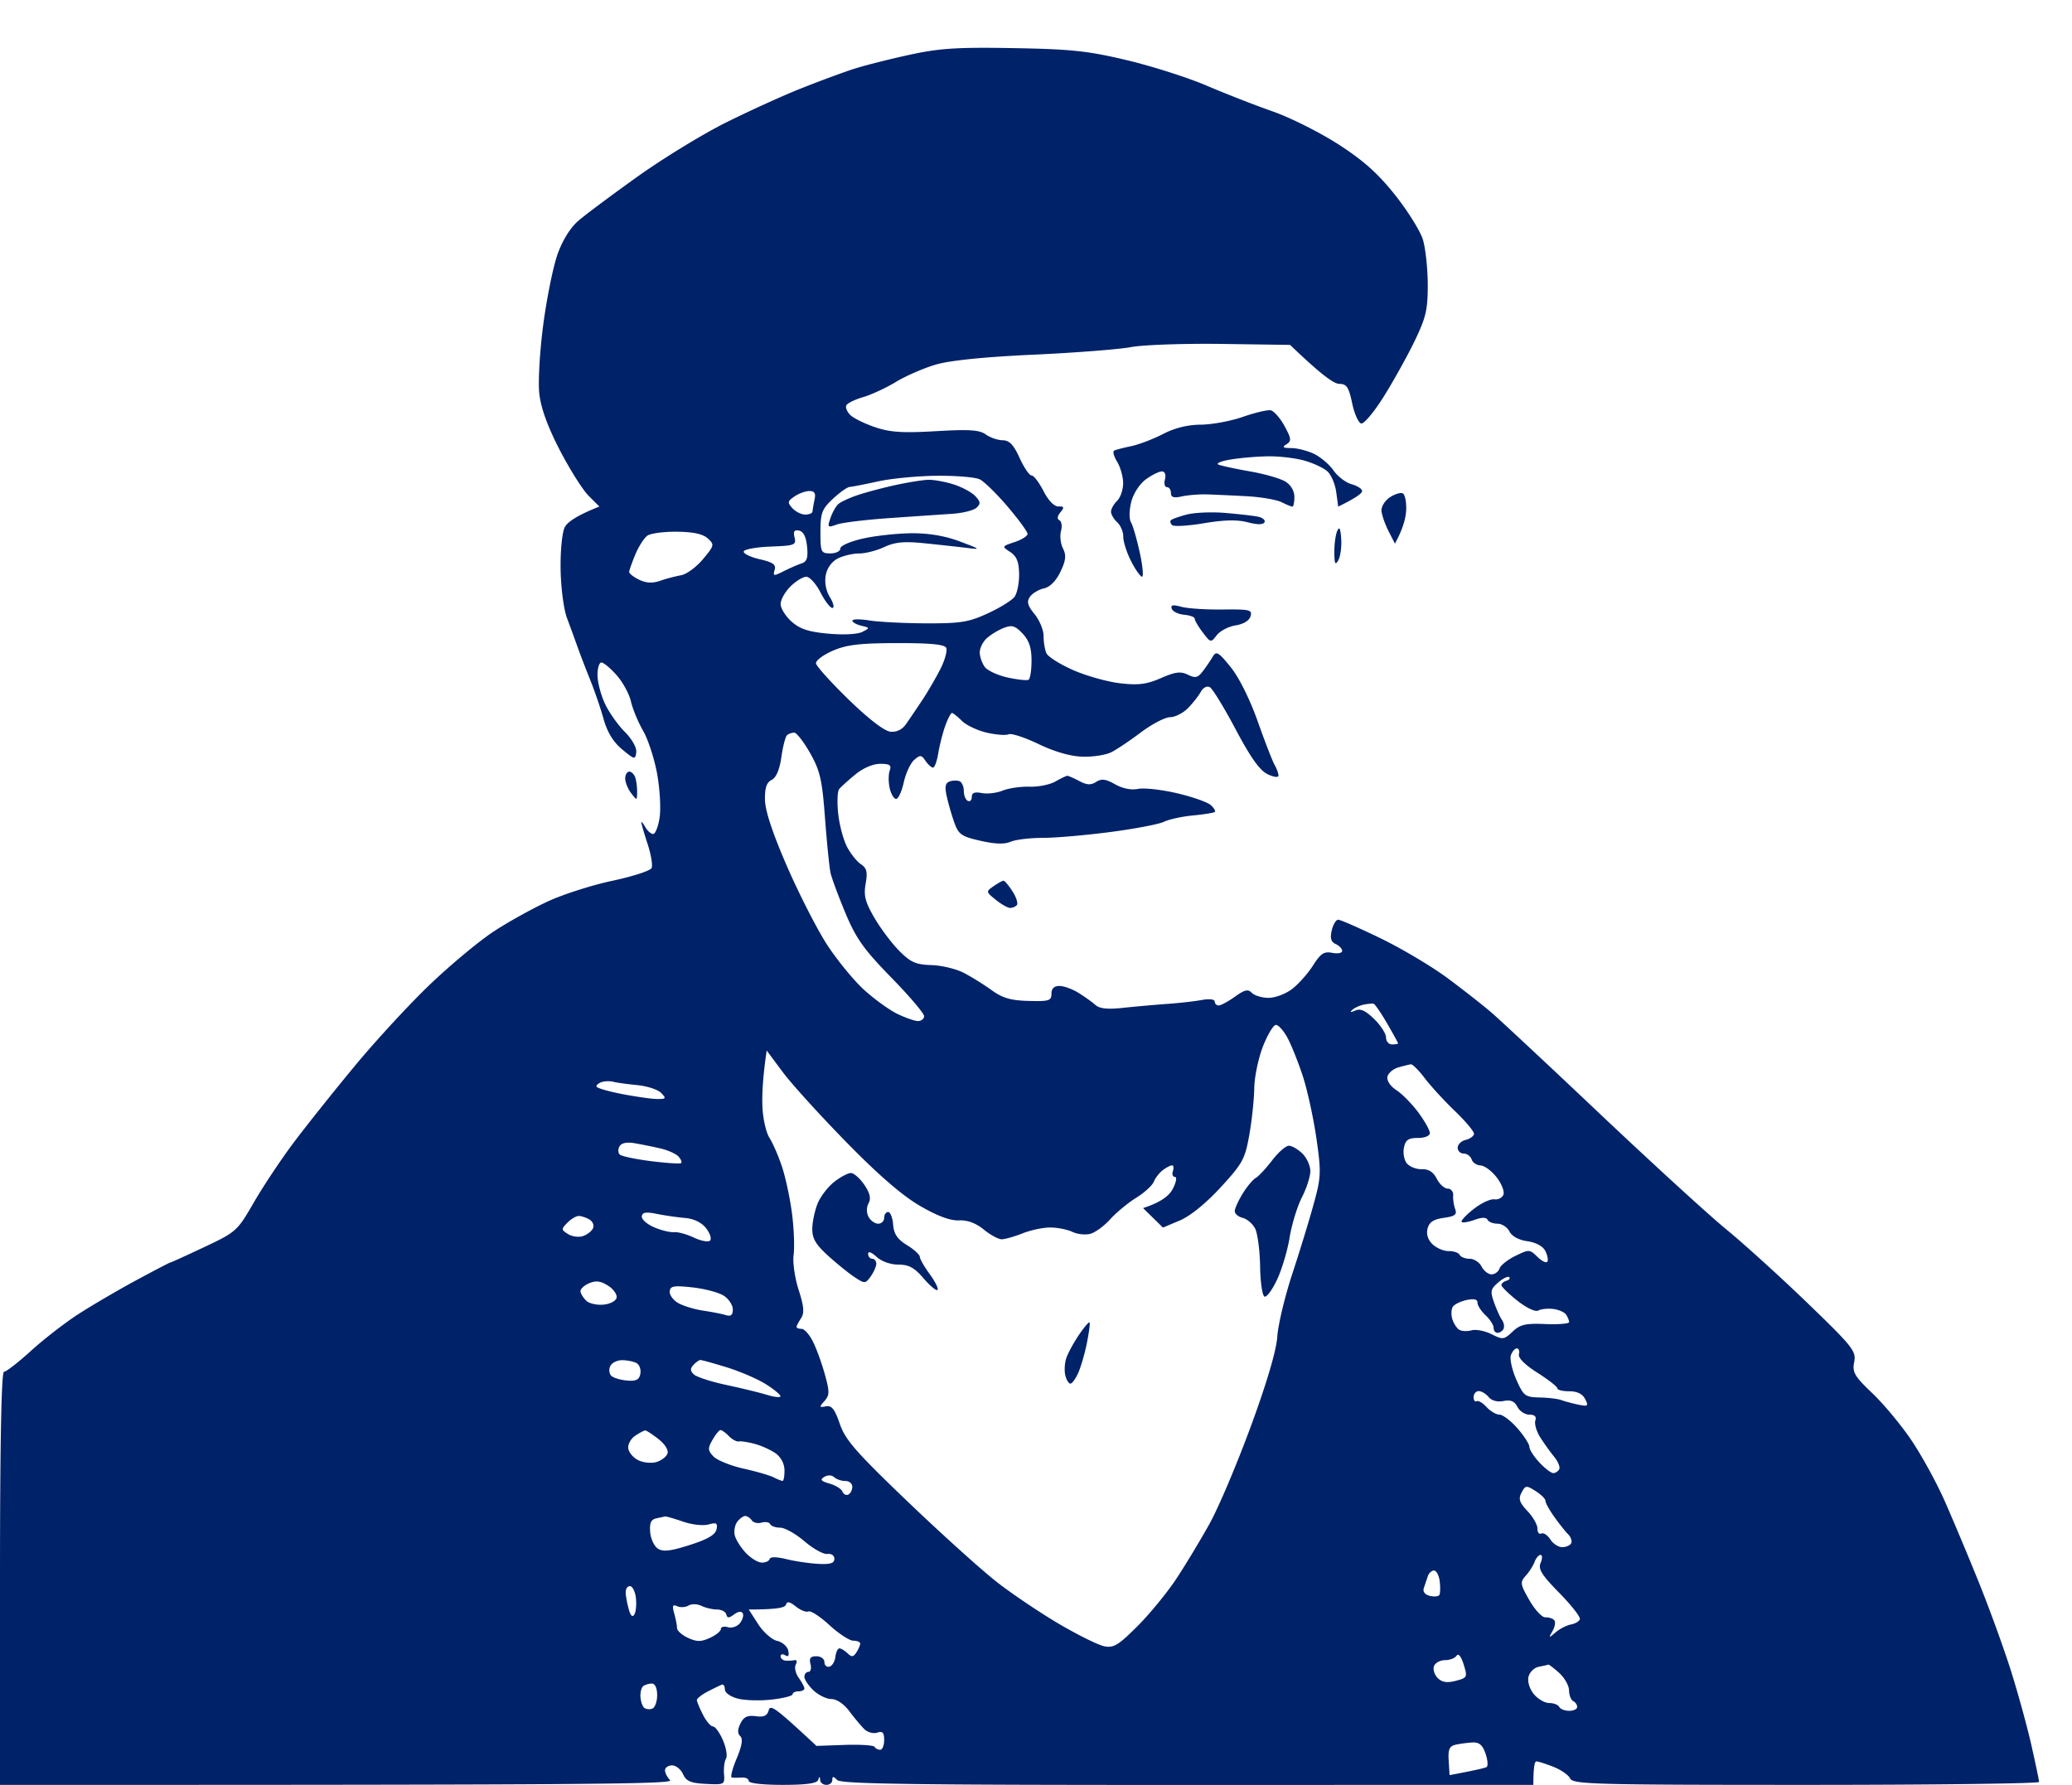 <svg xmlns="http://www.w3.org/2000/svg" width="390" height="336" fill="none"><g clip-path="url(#a)"><path fill="#002269" fill-rule="evenodd" d="M171.295 10.293c-3.711.8-8.433 1.995-10.495 2.648-2.062.66-6.612 2.348-10.12 3.742-3.509 1.4-9.911 4.32-14.244 6.492-4.333 2.172-11.754 6.72-16.492 10.11-4.738 3.389-9.723 7.108-11.065 8.26-1.529 1.32-3.006 3.683-3.935 6.324-.825 2.318-2.032 8.26-2.684 13.205-.66 4.952-.997 10.8-.75 13.022.293 2.707 1.567 6.207 3.853 10.638 1.882 3.631 4.333 7.505 5.443 8.613l2.016 2.01c-4.355 1.716-6.019 2.956-6.507 3.866-.494.931-.847 4.358-.794 7.886.045 3.434.577 7.557 1.177 9.171a492.467 492.467 0 0 1 2.009 5.502c.502 1.416 1.582 4.218 2.391 6.236.817 2.017 1.949 5.318 2.512 7.336.689 2.479 1.821 4.328 3.493 5.715 2.339 1.944 2.474 1.973 2.654.55.112-.873-.802-2.494-2.189-3.881-1.305-1.313-2.984-3.705-3.726-5.319-.75-1.614-1.372-4.005-1.379-5.318-.008-1.314.322-2.385.734-2.385.413 0 1.702 1.071 2.864 2.385 1.169 1.313 2.376 3.536 2.699 4.951.322 1.416 1.349 3.889 2.279 5.503.937 1.614 2.121 5.245 2.638 8.07.518 2.824.735 6.536.48 8.253-.255 1.716-.802 3.118-1.214 3.118-.413 0-1.08-.58-1.477-1.284-.397-.704-.742-1.123-.757-.917-.015.205.509 2.017 1.169 4.035.667 2.017 1.005 4.079.765 4.585-.248.506-3.569 1.577-7.384 2.392-3.816.807-9.296 2.56-12.182 3.902-2.886 1.336-7.444 3.859-10.12 5.62-2.684 1.753-8.022 6.184-11.875 9.853-3.853 3.66-10.277 10.622-14.288 15.464-4.01 4.842-9.213 11.364-11.552 14.489-2.347 3.126-5.698 8.166-7.452 11.203-3.118 5.399-3.313 5.583-9.37 8.437-3.404 1.606-6.267 2.905-6.372 2.897-.105-.014-3.059 1.526-6.56 3.419-3.508 1.9-8.396 4.769-10.87 6.375-2.474 1.614-6.44 4.688-8.808 6.845-2.37 2.157-4.648 3.925-5.06 3.925-.488 0-.75 13.447-.75 38.882V336c114.801.022 126.886-.154 126.114-.902-.518-.514-.945-1.343-.937-1.849.007-.506.607-.917 1.326-.917.72-.007 1.65.741 2.062 1.651.607 1.335 1.439 1.687 4.311 1.834 3.463.176 3.553.132 3.403-1.834-.09-1.108.075-2.429.375-2.935.292-.506.022-2.069-.592-3.485-.615-1.415-1.462-2.567-1.875-2.567-.412 0-1.259-.991-1.874-2.201-.614-1.211-1.132-2.45-1.147-2.751-.007-.301.915-1.035 2.062-1.629 1.147-.594 2.339-1.166 2.646-1.284.307-.11.562.294.562.895 0 .624 1.057 1.379 2.437 1.732 1.342.352 4.213.432 6.379.183 2.174-.242 3.943-.697 3.936-.998 0-.3.502-.55 1.117-.55s1.117-.249 1.102-.55c-.015-.301-.502-1.211-1.087-2.018-.577-.807-.825-1.922-.54-2.472.293-.55.188-.924-.225-.829-.412.095-1.169.132-1.686.088-.518-.051-.938-.418-.938-.822 0-.403.39-.484.87-.183.585.372.772.078.562-.88-.165-.793-1.109-1.614-2.099-1.834-.982-.22-2.586-1.644-3.561-3.155l-1.769-2.751c5.428 0 6.852-.359 7.01-.917.194-.668.704-.565 1.874.367.884.704 1.949 1.115 2.361.917.412-.198 2.182.954 3.936 2.567 1.754 1.614 3.778 2.935 4.498 2.935.719 0 1.304.249 1.296.55 0 .301-.322 1.049-.712 1.651-.577.888-.892.924-1.679.169-.532-.507-1.222-.925-1.529-.917-.308.007-.645.733-.75 1.606-.105.881-.607 1.702-1.124 1.834-.518.132-.937-.257-.937-.858 0-.609-.668-1.101-1.5-1.101-1.124 0-1.402.367-1.124 1.468.21.807.037 1.467-.375 1.467s-.757.411-.772.917c-.008.506.75 1.651 1.687 2.553.944.895 2.466 1.643 3.396 1.651 1.012.007 2.361.924 3.373 2.281.93 1.24 2.196 2.759 2.811 3.368.615.608 1.717.909 2.436.675 1.02-.345 1.312-.03 1.312 1.393 0 1.013-.337 1.834-.749 1.834-.413 0-.885-.249-1.057-.55-.165-.301-2.699-.469-5.623-.367l-5.315.184c-7.946-7.41-8.681-7.828-8.995-6.676-.278 1.005-.915 1.291-2.437 1.086-1.559-.213-2.256.124-2.871 1.371-.562 1.138-.577 1.879-.037 2.385.539.506.322 1.819-.683 4.218-.809 1.915-1.214 3.522-.907 3.573.308.044 1.155.044 1.874 0 .72-.051 1.312.242 1.312.645 0 .433 2.624.734 6.372.734 4.431 0 6.47-.279 6.687-.917.255-.734.33-.734.375 0 .03.506.57.917 1.184.917.615 0 1.117-.411 1.11-.917-.008-.726.187-.726.937.015.757.733 14.491.924 65.984.917l65.032-.015c0-3.411.255-4.409.563-4.416.307-.015 1.746.44 3.186 1.005 1.446.565 2.878 1.562 3.186 2.215.509 1.086 4.632 1.196 44.416 1.196 24.124 0 43.847-.249 43.84-.55-.007-.301-.645-3.353-1.417-6.786-.772-3.434-2.489-9.706-3.816-13.939-1.326-4.233-4.078-11.826-6.117-16.873-2.031-5.04-4.947-11.973-6.469-15.407-1.522-3.433-4.333-8.546-6.245-11.371-1.911-2.824-5.202-6.786-7.324-8.803-3.373-3.213-3.793-3.94-3.411-5.869.398-2.04-.247-2.861-8.801-11.115-5.082-4.9-11.934-11.121-15.233-13.821-3.298-2.7-13.921-12.42-23.614-21.583-9.685-9.171-18.966-17.835-20.615-19.258-1.649-1.416-5.412-4.365-8.359-6.551-2.946-2.179-8.598-5.539-12.556-7.454-3.958-1.915-7.534-3.485-7.946-3.485-.413 0-.96.91-1.215 2.018-.337 1.46-.135 2.171.75 2.568.667.3 1.214.88 1.214 1.283 0 .404-.839.573-1.874.367-1.544-.301-2.181.125-3.621 2.385-.959 1.511-2.728 3.506-3.935 4.423-1.2.925-3.201 1.673-4.438 1.666-1.237-.008-2.647-.433-3.134-.939-.705-.749-1.342-.602-3.186.719-1.267.909-2.639 1.65-3.051 1.65a.744.744 0 0 1-.75-.733c0-.433-1.012-.551-2.436-.294-1.342.25-4.296.58-6.559.741-2.264.161-5.983.492-8.247.734-2.968.322-4.438.161-5.247-.565-.615-.55-2.054-1.577-3.186-2.274-1.132-.705-2.736-1.277-3.561-1.277-1 0-1.499.489-1.499 1.467 0 1.314-.458 1.453-4.311 1.35-3.343-.088-4.895-.543-6.934-2.017-1.439-1.042-3.801-2.509-5.248-3.265-1.439-.748-4.19-1.408-6.109-1.467-2.931-.088-3.898-.514-6.042-2.671-1.402-1.415-3.516-4.218-4.686-6.235-1.731-2.972-2.039-4.189-1.641-6.42.389-2.2.209-2.934-.9-3.668-.765-.506-1.942-1.988-2.624-3.301-.682-1.313-1.424-4.116-1.649-6.236-.225-2.12-.143-4.189.187-4.6.33-.403 1.695-1.643 3.036-2.751 1.47-1.203 3.329-2.003 4.686-2.003 1.814 0 2.159.25 1.791 1.284-.254.705-.254 2.194 0 3.302.248 1.107.795 2.017 1.207 2.017.413 0 1.057-1.401 1.44-3.118.382-1.716 1.259-3.617 1.956-4.218 1.132-.983 1.357-.969 2.122.154.472.69 1.109 1.269 1.417 1.284.307.014.764-1.211 1.004-2.722.248-1.511.84-3.83 1.312-5.143.48-1.32 1.042-2.406 1.244-2.413.21-.008 1.05.66 1.875 1.474.824.822 2.931 1.82 4.685 2.23 1.754.404 3.606.543 4.123.309.517-.235 3.044.594 5.622 1.834 2.984 1.438 5.975 2.303 8.246 2.377 1.957.066 4.408-.309 5.435-.829 1.035-.514 3.561-2.209 5.623-3.764 2.061-1.548 4.52-2.832 5.472-2.839.945-.015 2.459-.785 3.374-1.717.907-.931 1.986-2.311 2.399-3.059.427-.785 1.154-1.159 1.686-.88.518.279 2.707 3.851 4.873 7.945 2.789 5.267 4.535 7.732 5.997 8.437 1.2.572 2.062.682 2.062.256 0-.403-.33-1.313-.735-2.017-.405-.704-1.837-4.402-3.186-8.217-1.462-4.13-3.516-8.246-5.075-10.175-2.301-2.839-2.714-3.081-3.373-1.966-.413.704-1.252 1.937-1.875 2.751-.944 1.232-1.401 1.335-2.811.645-1.357-.667-2.354-.542-5.06.639-2.706 1.174-4.228 1.372-7.684.975-2.369-.271-6.334-1.379-8.808-2.465-2.474-1.085-4.753-2.516-5.06-3.176-.308-.66-.548-2.113-.54-3.221.015-1.108-.742-2.964-1.687-4.13-1.342-1.658-1.529-2.362-.877-3.301.465-.653 1.642-1.365 2.624-1.57 1.132-.242 2.271-1.394 3.103-3.118 1.027-2.15 1.132-3.096.488-4.387-.458-.91-.623-2.392-.375-3.302.247-.91.112-1.812-.3-2.017-.472-.227-.405-.785.187-1.497.78-.946.713-1.13-.374-1.1-.803.015-1.897-1.123-2.812-2.905-.824-1.614-1.836-2.935-2.249-2.935-.412 0-1.424-1.489-2.249-3.301-1.124-2.48-1.919-3.309-3.186-3.323-.929-.015-2.361-.507-3.186-1.1-1.199-.852-3.088-.977-9.37-.61-6.252.367-8.606.213-11.432-.74-1.957-.66-4.063-1.688-4.686-2.297-.614-.602-.952-1.43-.749-1.834.21-.403 1.641-1.1 3.186-1.548 1.544-.455 4.333-1.746 6.184-2.876 1.859-1.122 5.233-2.59 7.497-3.25 2.669-.777 9.153-1.438 18.366-1.856 7.834-.36 16.103-1.005 18.367-1.43 2.264-.426 9.925-.69 17.024-.595l12.902.184c6.049 5.817 8.306 7.336 9.265 7.336 1.365 0 1.777.609 2.407 3.602.412 1.981 1.177 3.712 1.694 3.852.517.14 2.436-2.142 4.266-5.07 1.829-2.927 4.445-7.63 5.809-10.454 2.129-4.409 2.482-5.913 2.467-10.637-.008-3.023-.42-6.823-.907-8.437-.488-1.614-2.842-5.392-5.233-8.4-3.231-4.064-5.967-6.515-10.712-9.567-3.501-2.252-9.071-5.04-12.37-6.191-3.298-1.152-8.861-3.33-12.369-4.828-3.501-1.504-10.248-3.66-14.993-4.79-7.377-1.76-10.465-2.09-21.365-2.282-10.563-.19-13.899.022-19.491 1.233Zm-5.997 80.324c2.474-.543 7.451-1.02 11.057-1.056 3.606-.03 7.234.271 8.059.675.825.403 3.186 2.714 5.248 5.135 2.061 2.421 3.748 4.732 3.748 5.136 0 .403-1.095 1.093-2.437 1.54-2.413.8-2.421.815-.817 1.871 1.215.807 1.627 1.849 1.665 4.152.022 1.688-.368 3.624-.87 4.292-.502.668-2.766 2.069-5.038 3.111-3.591 1.65-5.09 1.892-11.619 1.87-4.123-.014-8.921-.264-10.668-.543-1.746-.286-3.178-.271-3.186.03-.007.301.742.733 1.672.961 1.649.396 1.649.418.187 1.166-.877.448-3.523.587-6.372.33-3.748-.337-5.345-.865-6.934-2.274-1.132-1.012-2.062-2.494-2.062-3.301 0-.807.825-2.289 1.837-3.301 1.012-1.006 2.362-1.835 2.999-1.835s1.836 1.321 2.661 2.935 1.837 2.934 2.249 2.934c.412 0 .202-.909-.465-2.017-.764-1.276-1.049-2.824-.772-4.218.27-1.358 1.169-2.553 2.339-3.118 1.042-.506 2.826-.91 3.958-.903 1.132.008 3.246-.528 4.685-1.203 2.032-.939 3.719-1.107 7.497-.726 2.684.271 6.222.66 7.871.858 2.916.36 2.879.323-1.124-1.188-2.721-1.035-5.78-1.555-8.996-1.548-2.676.015-6.814.455-9.191.99-2.436.543-4.31 1.365-4.31 1.886.007.506-.832.917-1.867.917-1.769 0-1.874-.22-1.874-4.035 0-3.558.277-4.292 2.339-6.236 1.289-1.21 2.721-2.223 3.186-2.245.465-.03 2.871-.499 5.345-1.042Zm-15.765 2.84c.817-.558 2.084-1.02 2.811-1.02.989 0 1.237.425.967 1.65-.195.91-.367 1.9-.375 2.201 0 .301-.6.565-1.319.58-.72.022-1.814-.506-2.437-1.174-1.004-1.086-.967-1.32.353-2.237Zm-27.67 7.372c.615-.432 3.119-.763 5.57-.733 3.059.029 4.873.425 5.787 1.262 1.282 1.166 1.245 1.335-.907 3.91-1.237 1.482-3.088 2.839-4.123 3.022-1.027.184-2.803.646-3.935 1.042-1.455.499-2.624.44-3.959-.205-1.042-.506-1.881-1.167-1.874-1.468.015-.3.54-1.79 1.17-3.301.637-1.511 1.656-3.103 2.271-3.529Zm27.692.345c-.285-1.144-.06-1.474.855-1.284.819.172 1.319 1.172 1.499 3.001.21 2.12-.03 2.846-1.042 3.177-.72.234-2.241.895-3.373 1.467-1.882.953-2.032.931-1.687-.242.3-1.013-.3-1.438-2.811-2.018-1.754-.403-3.104-1.064-3.006-1.467.097-.404 2.376-.814 5.06-.917 4.528-.169 4.85-.294 4.505-1.717Zm39.357 17.042c1.567-.609 2.151-.44 3.561 1.049 1.229 1.299 1.686 2.678 1.686 5.084 0 1.82-.254 3.441-.562 3.617-.307.176-2.076-.022-3.935-.425-1.852-.411-3.786-1.299-4.288-1.974-.503-.667-.938-1.878-.96-2.685-.03-.807.555-2.025 1.289-2.707.735-.675 2.182-1.563 3.209-1.959Zm-32.145 4.277c2.624-1.129 5.053-1.416 12.092-1.43 6.327-.008 8.928.242 9.243.902.232.506-.232 2.238-1.035 3.852-.809 1.614-2.338 4.255-3.403 5.869a301.099 301.099 0 0 1-3.096 4.585c-.75 1.078-1.777 1.584-2.976 1.467-1.132-.11-4.131-2.421-7.864-6.052-3.321-3.228-6.087-6.295-6.14-6.823-.052-.521 1.38-1.592 3.179-2.37Zm-8.629 15.905c.3-.264.907-.477 1.357-.477.443 0 1.792 1.732 2.991 3.852 1.875 3.316 2.264 5.018 2.804 12.288.352 4.644.817 9.266 1.042 10.271.225 1.012 1.492 4.416 2.811 7.578 1.994 4.769 3.464 6.83 8.614 12.105 3.418 3.499 6.199 6.771 6.184 7.278-.015.506-.524.917-1.147.917-.614 0-2.391-.617-3.935-1.372-1.545-.756-4.386-2.825-6.305-4.585-1.919-1.768-4.992-5.525-6.837-8.349-1.844-2.824-5.225-9.427-7.519-14.672-2.751-6.31-4.175-10.594-4.213-12.656-.037-2.266.308-3.293 1.26-3.763.854-.426 1.492-1.929 1.829-4.292.285-2.002.765-3.859 1.064-4.123Zm108.527 50.73c.78-.161 1.627-.242 1.874-.176.255.059 1.402 1.724 2.549 3.705 1.147 1.974 2.077 3.668 2.062 3.771-.015.103-.532.183-1.147.183s-1.117-.579-1.11-1.283c.008-.705-.989-2.275-2.226-3.485-1.649-1.614-2.601-2.047-3.576-1.607-.865.382-1.059.345-.585-.11.413-.389 1.387-.836 2.159-.998Zm-18.943 7.85c.869-2.215 1.964-4.035 2.436-4.042.472 0 1.439 1.071 2.151 2.384.72 1.313 2.01 4.541 2.879 7.16.862 2.619 2.024 7.902 2.579 11.738.937 6.486.9 7.351-.51 12.472-.832 3.03-2.654 8.972-4.048 13.205-1.387 4.233-2.646 9.523-2.796 11.738-.165 2.575-1.964 8.672-4.978 16.874-2.594 7.064-6.087 15.318-7.774 18.34-1.679 3.03-4.468 7.652-6.192 10.271-1.724 2.619-5.03 6.669-7.354 8.987-3.621 3.624-4.505 4.16-6.274 3.8-1.132-.235-4.926-2.105-8.434-4.16-3.508-2.061-8.733-5.568-11.62-7.805-2.886-2.238-10.472-9.075-16.867-15.194-9.805-9.39-11.814-11.686-12.849-14.702-.959-2.795-1.529-3.514-2.624-3.301-1.259.242-1.281.147-.269-.998.982-1.1.989-1.731.075-5.032-.57-2.076-1.582-4.857-2.249-6.177-.66-1.321-1.62-2.392-2.137-2.385-.517.008-.937-.154-.937-.352 0-.198.382-.946.847-1.65.652-.991.547-2.216-.45-5.319-.719-2.216-1.147-5.187-.952-6.603.195-1.408.068-4.878-.292-7.703-.36-2.824-1.199-6.786-1.867-8.803-.659-2.018-1.731-4.49-2.376-5.503-.645-1.005-1.244-3.653-1.334-5.869-.09-2.215.052-5.509.802-10.593l2.983 4.013c1.635 2.208 7.017 8.143 11.95 13.183 6.042 6.184 10.57 10.102 13.883 12.031 3.306 1.923 5.72 2.825 7.354 2.752 1.625-.074 3.186.501 4.686 1.724 1.237 1.012 2.758 1.834 3.373 1.834.615 0 2.391-.507 3.936-1.115 1.544-.617 3.905-1.116 5.247-1.101 1.342.007 3.194.382 4.123.822.93.447 2.444.609 3.374.367.929-.243 2.616-1.475 3.748-2.737 1.132-1.262 3.328-3.074 4.873-4.035 1.544-.953 3.043-2.318 3.328-3.022.285-.705 1.042-1.688 1.687-2.179.645-.492 1.424-.903 1.732-.917.307-.015.389.477.187 1.078-.202.609-.037 1.101.375 1.101.42 0 .247.975-.375 2.201-.652 1.269-2.077 2.509-5.622 3.668l3.748 3.668 3.186-1.343c1.949-.829 4.933-3.242 7.684-6.243 4.108-4.468 4.573-5.319 5.375-9.838.487-2.722.907-6.683.937-8.803.03-2.12.772-5.671 1.642-7.887Zm25.488 3.954c.982-.278 2.046-.542 2.354-.579.307-.044 1.491 1.144 2.623 2.634 1.132 1.489 3.696 4.277 5.698 6.199 1.994 1.922 3.598 3.844 3.561 4.262-.045.426-.75.939-1.575 1.137-.824.198-1.499.866-1.499 1.467 0 .609.51 1.101 1.125 1.101.614 0 1.296.499 1.499 1.1.202.609.967 1.115 1.687 1.145.719.022 2.069 1.012 2.998 2.201.93 1.181 1.514 2.655 1.312 3.257-.202.609-.982 1.02-1.732.917-.749-.103-2.519.741-3.935 1.863-1.417 1.123-2.407 2.201-2.204 2.392.202.198 1.304.015 2.436-.396 1.374-.494 2.187-.497 2.436-.007.203.403 1.05.733 1.875.733.824 0 1.836.66 2.248 1.467.465.903 1.762 1.607 3.374 1.834 1.612.228 2.909.932 3.373 1.835.413.807.585 1.716.383 2.017-.21.301-1.05-.11-1.874-.917-1.447-1.423-1.575-1.423-4.124-.183-1.446.704-2.803 1.782-3.006 2.384-.202.609-.884 1.1-1.499 1.1-.615 0-1.462-.66-1.874-1.467-.412-.807-1.424-1.467-2.249-1.467-.825 0-1.672-.33-1.874-.734-.203-.403-1.132-.726-2.062-.711-.929.014-2.301-.565-3.043-1.284-.877-.837-1.215-1.9-.937-2.957.307-1.21 1.117-1.746 3.043-2.017 2.107-.294 2.534-.617 2.152-1.651-.263-.704-.435-1.863-.375-2.568.052-.704-.412-1.283-1.027-1.283s-1.544-.837-2.062-1.857c-.644-1.276-1.521-1.834-2.811-1.797-1.027.029-2.294-.462-2.811-1.086-.517-.616-.765-1.951-.562-2.964.3-1.467.824-1.834 2.624-1.834 1.296 0 2.256-.388 2.263-.917 0-.506-.967-2.237-2.151-3.851-1.192-1.614-3.051-3.514-4.138-4.218-1.155-.756-1.859-1.805-1.702-2.539.143-.682 1.072-1.474 2.062-1.761Zm-149.975 2.774c.599-.198 1.596-.228 2.211-.059.615.161 2.646.44 4.498.623 1.859.177 3.883.837 4.498 1.475 1.012 1.034.93 1.152-.75 1.137-1.027-.007-3.988-.425-6.567-.924-2.586-.499-4.76-1.13-4.835-1.401-.082-.265.345-.653.945-.851Zm3.373 12.09c.375-.646 1.372-.844 2.894-.58 1.274.22 3.448.66 4.835.983 1.387.323 2.909 1.005 3.373 1.519.473.513.69 1.071.48 1.232-.202.162-2.736 0-5.622-.359-2.886-.367-5.54-.925-5.892-1.233-.353-.315-.383-1.019-.068-1.562Zm4.198 13.183c.09-.77.772-.88 2.811-.47 1.485.301 3.876.646 5.323.771 1.672.146 3.111.843 3.966 1.937.734.939 1.072 1.98.749 2.318-.322.33-1.687.08-3.028-.55-1.342-.639-3.029-1.101-3.749-1.035-.719.073-2.414-.337-3.755-.917-1.342-.572-2.384-1.497-2.317-2.054Zm-14.011 1.196c.69-.705 1.657-1.277 2.144-1.269.487 0 1.395.3 2.009.667.615.36.922 1.101.675 1.636-.24.543-1.087 1.203-1.874 1.475-.78.271-2.054.11-2.819-.367-1.312-.807-1.319-.939-.135-2.142Zm175.201 11.254c.892-.778 1.822-1.226 2.062-1.006.239.228.015.529-.503.675-.517.147-.944.514-.959.815-.008.301 1.342 1.621 2.998 2.934 1.769 1.394 3.411 2.164 3.958 1.856.518-.286 1.785-.418 2.812-.293 1.034.132 2.121.616 2.421 1.078.307.462.562 1.093.562 1.394.008.301-2.001.47-4.46.367-3.748-.154-4.76.081-6.185 1.431-1.612 1.518-1.836 1.548-3.958.476-1.237-.623-2.924-.946-3.748-.726-.825.228-1.874.176-2.339-.11-.457-.286-1.042-1.181-1.289-1.988-.255-.807-.218-1.849.082-2.326.3-.469 1.477-1.041 2.609-1.283 1.379-.289 2.059-.125 2.039.491-.015.506.667 1.577 1.522 2.384.854.807 1.536 1.878 1.521 2.385-.015.506.315.917.728.917.412 0 .922-.33 1.124-.734.202-.403.09-1.144-.262-1.651-.36-.506-1.035-1.988-1.5-3.301-.764-2.113-.674-2.546.765-3.785Zm-171.13.154c1.304-.558 2.189-.448 3.583.44 1.02.645 1.739 1.672 1.604 2.274-.135.616-1.229 1.188-2.488 1.299-1.23.117-2.677-.213-3.209-.734-.54-.514-1.027-1.291-1.094-1.739-.068-.44.652-1.137 1.604-1.54Zm15.195 1.511c.098-1.02.75-1.13 4.311-.741 2.301.257 4.947.961 5.877 1.57.93.609 1.687 1.768 1.687 2.575 0 1.064-.36 1.357-1.312 1.064-.72-.22-2.661-.602-4.311-.844-1.649-.249-3.755-.895-4.685-1.438-.93-.543-1.634-1.526-1.567-2.186Zm158.326 12.024c.248-.704.75-1.284 1.117-1.284.375 0 .555.499.398 1.101-.18.682 1.154 2.01 3.486 3.484 2.069 1.313 3.755 2.634 3.748 2.935-.015.301.989.55 2.226.55 1.5 0 2.499.489 2.999 1.467.675 1.328.555 1.424-1.312 1.042-1.132-.235-2.564-.624-3.186-.851-.615-.235-2.444-.455-4.063-.492-2.736-.058-3.029-.286-4.393-3.367-.802-1.819-1.26-3.881-1.02-4.585Zm-169.518 2.047c.292-.624 1.304-1.123 2.249-1.115.937 0 2.151.249 2.691.55.547.293.87 1.196.72 2.003-.21 1.129-.78 1.423-2.489 1.284-1.222-.103-2.556-.499-2.969-.888-.412-.389-.502-1.218-.202-1.834Zm15.645-.213c.465-.506 1.057-.924 1.32-.932.262-.007 2.503.617 4.977 1.38 2.474.763 5.75 2.178 7.279 3.132 1.53.954 2.789 1.988 2.811 2.289.015.301-1.064.205-2.406-.205-1.342-.419-4.798-1.262-7.684-1.878-2.886-.617-5.675-1.512-6.192-1.996-.705-.645-.735-1.108-.105-1.79Zm146.857 6.052c0-.601.419-1.115.937-1.129.517-.022 1.357.477 1.874 1.1.585.697 1.649.99 2.811.763 1.364-.264 2.077.037 2.624 1.101.412.806 1.424 1.467 2.249 1.467.999 0 1.374.367 1.124 1.1-.202.609.195 2.01.885 3.118.697 1.108 1.881 2.759 2.624 3.668.749.91 1.192 1.981.989 2.384-.202.404-.712.734-1.124.734-.413 0-1.597-.91-2.624-2.017-1.035-1.108-1.882-2.429-1.874-2.935 0-.506-1.012-2.069-2.249-3.485-1.237-1.408-2.759-2.567-3.374-2.567-.614 0-1.716-.646-2.436-1.431-.72-.792-1.567-1.284-1.874-1.1-.307.183-.562-.162-.562-.771Zm-157.787 7.256c.817-.536 1.649-.983 1.859-.99.203-.015 1.327.719 2.482 1.621 1.252.983 1.949 2.098 1.709 2.751-.225.609-1.17 1.321-2.114 1.592-.937.271-2.474.11-3.411-.367-.937-.469-1.777-1.482-1.859-2.245-.083-.763.517-1.826 1.334-2.362Zm14.521.8c.57-.998 1.244-1.834 1.499-1.849.248-.022.967.484 1.582 1.122.615.639 1.462 1.093 1.874 1.013.412-.081 1.762.124 2.999.462 1.237.33 2.998 1.122 3.913 1.768 1.012.712 1.672 1.959 1.687 3.184.015 1.108-.15 2.017-.353 2.017-.21 0-.967-.3-1.686-.667-.72-.367-3.284-1.115-5.698-1.651-2.414-.543-4.94-1.57-5.622-2.281-1.08-1.138-1.102-1.526-.195-3.118Zm21.043 6.969c.659-.396 1.401-.374 1.874.059.427.389 1.372.711 2.091.704.72-.007 1.312.484 1.312 1.086 0 .609-.337 1.269-.749 1.467-.413.198-.908-.044-1.102-.55-.203-.506-1.297-1.189-2.437-1.511-1.634-.47-1.844-.741-.989-1.255Zm131.248 2.949c.728-1.379.885-1.401 2.654-.279 1.027.646 1.859 1.475 1.844 1.835-.015.352.727 1.709 1.657 3.007.93 1.306 2.107 2.788 2.624 3.302.517.521.764 1.269.562 1.672-.202.404-.967.734-1.687.734-.719.007-1.731-.653-2.249-1.467-.517-.807-1.274-1.299-1.686-1.101-.413.198-.735-.212-.727-.917.015-.704-.825-2.193-1.875-3.301-1.529-1.629-1.746-2.304-1.117-3.485Zm-162.891 4.857c.72-.162 1.477-.316 1.687-.36.202-.036 1.724.397 3.373.969 1.672.579 3.793.814 4.798.535 1.507-.418 1.746-.264 1.499.925-.21 1.012-1.672 1.87-5.015 2.934-3.591 1.152-5.015 1.321-5.997.704-.705-.447-1.365-1.848-1.47-3.117-.135-1.702.158-2.385 1.125-2.59Zm15.263.645c.457-.601 1.132-1.1 1.499-1.1.367 0 .922.367 1.23.814.307.448 1.146.646 1.866.433.712-.205 1.439-.073 1.604.286.173.367 1.02.668 1.89.668.862 0 2.923 1.159 4.572 2.568 1.65 1.415 3.591 2.487 4.311 2.384.75-.103 1.312.286 1.312.917 0 .822-.765 1.064-2.999.946-1.649-.08-4.348-.477-5.997-.88-1.889-.462-3.066-.477-3.186-.037-.105.389-.78.69-1.499.675-.72-.015-2.069-.844-2.999-1.834-.93-.99-1.859-2.465-2.062-3.272-.209-.807 0-1.959.458-2.568ZM288.855 294c.263-.704.765-1.284 1.117-1.284.353 0 .36.66.023 1.467-.51 1.189.157 2.267 3.508 5.686 2.272 2.318 4.018 4.549 3.868 4.952-.142.404-.907.851-1.694.99-.795.147-2.076.807-2.864 1.468-1.341 1.144-1.371 1.129-.577-.257.457-.807.592-1.724.293-2.04-.293-.315-1.05-.55-1.665-.52-.622.029-1.971-1.431-2.998-3.228-1.732-3.03-1.784-3.382-.675-4.615.66-.733 1.409-1.915 1.664-2.619Zm-20.12 2.751c.195-.601.727-1.1 1.177-1.1.457 0 .937.909 1.072 2.017.142 1.108.112 2.267-.053 2.568-.172.301-.982.381-1.807.183-.922-.227-1.356-.792-1.124-1.467l.735-2.201Zm-150.965 3.118c-.045-.704.315-1.284.795-1.284.472 0 .982.991 1.124 2.201.143 1.211.015 2.612-.277 3.118-.355.606-.705.301-1.05-.917-.285-1.005-.554-2.414-.592-3.118Zm11.83 2.37c.569-.345 1.649-.316 2.436.066.772.374 2.084.682 2.916.682.832 0 1.619.411 1.747.917.195.734.495.734 1.492 0 .787-.58 1.379-.646 1.619-.183.202.403-.045 1.239-.562 1.863-.518.624-1.53.954-2.249.734-.72-.22-1.312-.066-1.312.337 0 .404-.93 1.159-2.062 1.673-1.679.763-2.444.763-4.123 0-1.132-.514-2.069-1.35-2.069-1.856-.007-.507-.247-1.739-.532-2.751-.405-1.446-.285-1.732.57-1.35.607.271 1.559.212 2.129-.132Zm144.57 9.441c.337-.506.854.14 1.327 1.651.742 2.399.682 2.516-1.485 3.081-1.642.426-2.571.286-3.388-.513-.622-.609-.937-1.614-.712-2.238.217-.623 1.147-1.137 2.061-1.137.907 0 1.897-.381 2.197-.844Zm15.48 2.084c.87-.169 1.672-.352 1.777-.404.105-.058 1.019.639 2.031 1.548 1.012.91 1.859 2.392 1.874 3.302.015.909.368 1.819.78 2.017.412.198.75.697.75 1.101 0 .403-.675.733-1.5.733-.824 0-1.671-.33-1.874-.733-.21-.404-1.049-.734-1.874-.734-.825 0-2.122-.741-2.886-1.651-.802-.953-1.237-2.333-1.035-3.257.203-.895 1.072-1.753 1.957-1.922Zm-168.581 3.653c.344-.271 1.072-.491 1.626-.491.607 0 .997.858.997 2.201 0 1.21-.419 2.347-.937 2.531-.517.183-1.199.095-1.522-.184-.322-.286-.629-1.203-.682-2.039-.06-.844.173-1.754.518-2.018Zm152.936 11.019c.817-.183 2.249-.374 3.178-.418 1.245-.066 1.882.492 2.437 2.113.412 1.211.494 2.34.187 2.516-.307.176-2.002.587-6.964 1.519l-.165-2.7c-.135-2.164.127-2.758 1.327-3.03ZM233.891 78.491c-2.272.784-5.81 1.438-7.871 1.452a15.647 15.647 0 0 0-7.122 1.768c-1.859.954-4.558 1.988-5.997 2.282-1.447.3-2.879.675-3.186.829-.308.154-.06 1.108.562 2.113.615 1.012 1.124 2.824 1.124 4.034 0 1.211-.509 2.7-1.124 3.302-.622.609-1.14 1.511-1.155 2.017-.022.507.503 1.416 1.155 2.018.652.609 1.177 1.841 1.154 2.751-.015.91.645 2.971 1.47 4.585.824 1.614 1.754 2.927 2.061 2.92.308-.015.113-2.076-.442-4.585-.547-2.517-1.289-5.062-1.649-5.671-.368-.624-.338-2.29.067-3.852.412-1.592 1.582-3.382 2.774-4.24 1.132-.822 2.481-1.482 2.998-1.467.555.014.788.616.563 1.489-.21.807-.038 1.467.375 1.467.412 0 .749.499.749 1.1 0 .822.525.984 2.062.646 1.132-.25 3.238-.418 4.685-.381 1.439.044 4.813.198 7.497.344 2.676.147 5.629.653 6.559 1.116.93.462 1.852.843 2.062.843.202 0 .374-.821.374-1.834 0-1.1-.674-2.252-1.686-2.876-.93-.572-3.884-1.43-6.56-1.9-2.684-.47-5.382-1.049-5.997-1.276-.63-.235.367-.668 2.249-.983 1.852-.308 5.06-.58 7.122-.602 2.061-.022 5.097.338 6.746.807 1.65.462 3.591 1.365 4.311 2.003.727.638 1.484 2.399 1.687 3.91l.375 2.751c3.485-1.702 4.497-2.53 4.497-2.934 0-.404-.892-.983-1.986-1.284-1.087-.3-2.609-1.46-3.374-2.568-.764-1.107-2.398-2.509-3.635-3.118-1.237-.601-3.179-1.107-4.311-1.115-1.597-.007-1.807-.169-.937-.711.982-.617.937-1.057-.375-3.463-.824-1.519-2.009-2.847-2.624-2.942-.622-.095-2.983.47-5.247 1.255Zm27.729 15.12c-.929.608-1.649 1.753-1.589 2.538.053.785.645 2.494 1.312 3.807l1.215 2.385c1.559-2.84 2.061-4.886 2.121-6.375.053-1.49-.232-2.876-.637-3.09-.405-.205-1.492.126-2.422.735Zm-38.224 3.25c-1.447.374-2.796.85-2.999 1.063-.21.213-.097.631.233.932.337.3 3.036.14 5.997-.36 3.763-.63 6.237-.69 8.201-.183 1.869.484 2.931.482 3.186-.007.202-.404-.382-.88-1.312-1.057-.929-.176-3.711-.491-6.185-.697-2.473-.205-5.682-.066-7.121.308Zm28.299 3.095c-.307.705-.555 2.524-.54 4.035.015 2.179.173 2.48.75 1.468.397-.705.645-2.524.54-4.035-.135-1.974-.345-2.392-.75-1.468Zm-31.14 14.644c.187.52 1.237 1.027 2.339 1.129 1.102.103 1.986.433 1.979.734-.015.301.659 1.46 1.499 2.568 1.499 1.988 1.537 1.995 2.646.55.615-.807 2.219-1.643 3.561-1.856 1.492-.235 2.579-.903 2.811-1.724.338-1.203-.157-1.321-5.247-1.262-3.096.044-6.59-.191-7.767-.506-1.619-.44-2.069-.352-1.821.367ZM117.68 146.542c-.007.704.487 1.944 1.102 2.751 1.102 1.445 1.117 1.445 1.14-.184.015-.909-.15-2.142-.353-2.751-.21-.601-.712-1.1-1.124-1.1-.413 0-.757.579-.765 1.284Zm80.977.572c-1.034.594-3.223 1.034-4.872.983-1.65-.059-3.929.279-5.061.733-1.131.455-2.908.668-3.935.463-1.335-.264-1.874-.052-1.874.733 0 .609-.338.939-.75.734-.412-.198-.75-1.027-.75-1.834 0-.807-.337-1.629-.749-1.834-.413-.198-1.26-.198-1.874 0-.847.279-.997.961-.608 2.751.285 1.313.922 3.543 1.425 4.952.817 2.296 1.334 2.663 4.917 3.477 2.759.631 4.536.69 5.698.184.929-.397 3.628-.727 5.997-.727 2.369.008 8.104-.491 12.744-1.1 4.64-.602 9.191-1.475 10.12-1.93.93-.454 3.374-.99 5.435-1.188 2.062-.198 3.913-.492 4.123-.653.203-.169-.135-.748-.749-1.306-.623-.55-3.486-1.555-6.372-2.23-2.886-.675-6.177-1.042-7.309-.814-1.282.264-2.917-.066-4.326-.866-1.769-.998-2.549-1.1-3.561-.448-.989.631-1.746.595-3.171-.161-1.034-.543-2.046-.99-2.249-.99-.21 0-1.222.484-2.249 1.071Zm-11.642 19.712c-1.454 1.013-1.447 1.057.398 2.546 1.027.836 2.241 1.526 2.683 1.541.45.014 1.035-.228 1.297-.529.27-.3-.097-1.46-.809-2.575-.713-1.115-1.477-2.024-1.695-2.017-.21 0-1.057.469-1.874 1.034Zm-18.344-75.541c-2.271.492-5.472 1.335-7.121 1.878-1.65.543-3.366 1.343-3.816 1.783-.45.433-1.102 1.621-1.439 2.626-.585 1.71-.503 1.79 1.192 1.174.997-.367 5.524-.917 10.06-1.225 4.535-.316 9.828-.675 11.769-.807 1.934-.132 3.959-.646 4.498-1.145.795-.733.75-1.13-.262-2.2-.675-.712-2.534-1.71-4.123-2.201-1.589-.5-3.733-.88-4.76-.844-1.035.037-3.734.47-5.998.961Zm70.775 127.152c-1.155 1.511-2.541 3-3.074 3.301-.539.301-1.649 1.621-2.459 2.935-.809 1.313-1.484 2.795-1.499 3.301-.015.506.652 1.086 1.477 1.284.825.198 1.882 1.107 2.354 2.017.465.91.884 4.101.937 7.094.045 2.994.42 5.561.832 5.715.412.154 1.484-1.306 2.384-3.242.899-1.93 1.956-5.495 2.346-7.916.39-2.421 1.432-5.803 2.302-7.52.877-1.716 1.589-3.939 1.589-4.952 0-1.005-.675-2.494-1.499-3.301-.825-.807-1.972-1.467-2.542-1.467-.577 0-1.994 1.239-3.148 2.751Zm-82.409 4.035c-1.17.909-2.572 2.721-3.119 4.035-.54 1.313-1.004 3.455-1.027 4.768-.022 1.864.63 2.979 2.999 5.136 1.672 1.511 3.92 3.33 5 4.034 1.889 1.24 2.002 1.233 3.014-.183.577-.807 1.042-1.878 1.034-2.384-.007-.506-.352-.917-.765-.917-.412 0-.757-.411-.772-.917-.015-.55.608-.338 1.582.55.945.866 2.639 1.467 4.123 1.467 1.957 0 3.006.572 4.715 2.568 1.215 1.416 2.399 2.399 2.639 2.201.24-.198-.405-1.519-1.439-2.935-1.035-1.416-1.882-2.898-1.889-3.301-.015-.404-1.102-1.401-2.429-2.208-1.799-1.108-2.451-2.084-2.594-3.852-.105-1.306-.525-2.377-.937-2.377-.412 0-.75.499-.75 1.101 0 .601-.509 1.1-1.124 1.1-.622 0-1.432-.579-1.814-1.284a2.814 2.814 0 0 1 0-2.567c.495-.91.255-1.922-.81-3.485-.824-1.211-1.956-2.201-2.511-2.201-.555 0-1.964.741-3.126 1.651Zm45.983 28.912c-1.042 1.548-2.114 3.558-2.376 4.468-.27.909-.322 2.311-.113 3.118.203.806.63 1.481.938 1.496.307.015.974-.895 1.476-2.017.503-1.123 1.23-3.624 1.62-5.561.389-1.93.629-3.698.532-3.918-.098-.227-1.035.859-2.077 2.414Z" clip-rule="evenodd"/></g><defs><clipPath id="a"><path fill="#fff" d="M0 0h389.818v336H0z"/></clipPath></defs></svg>